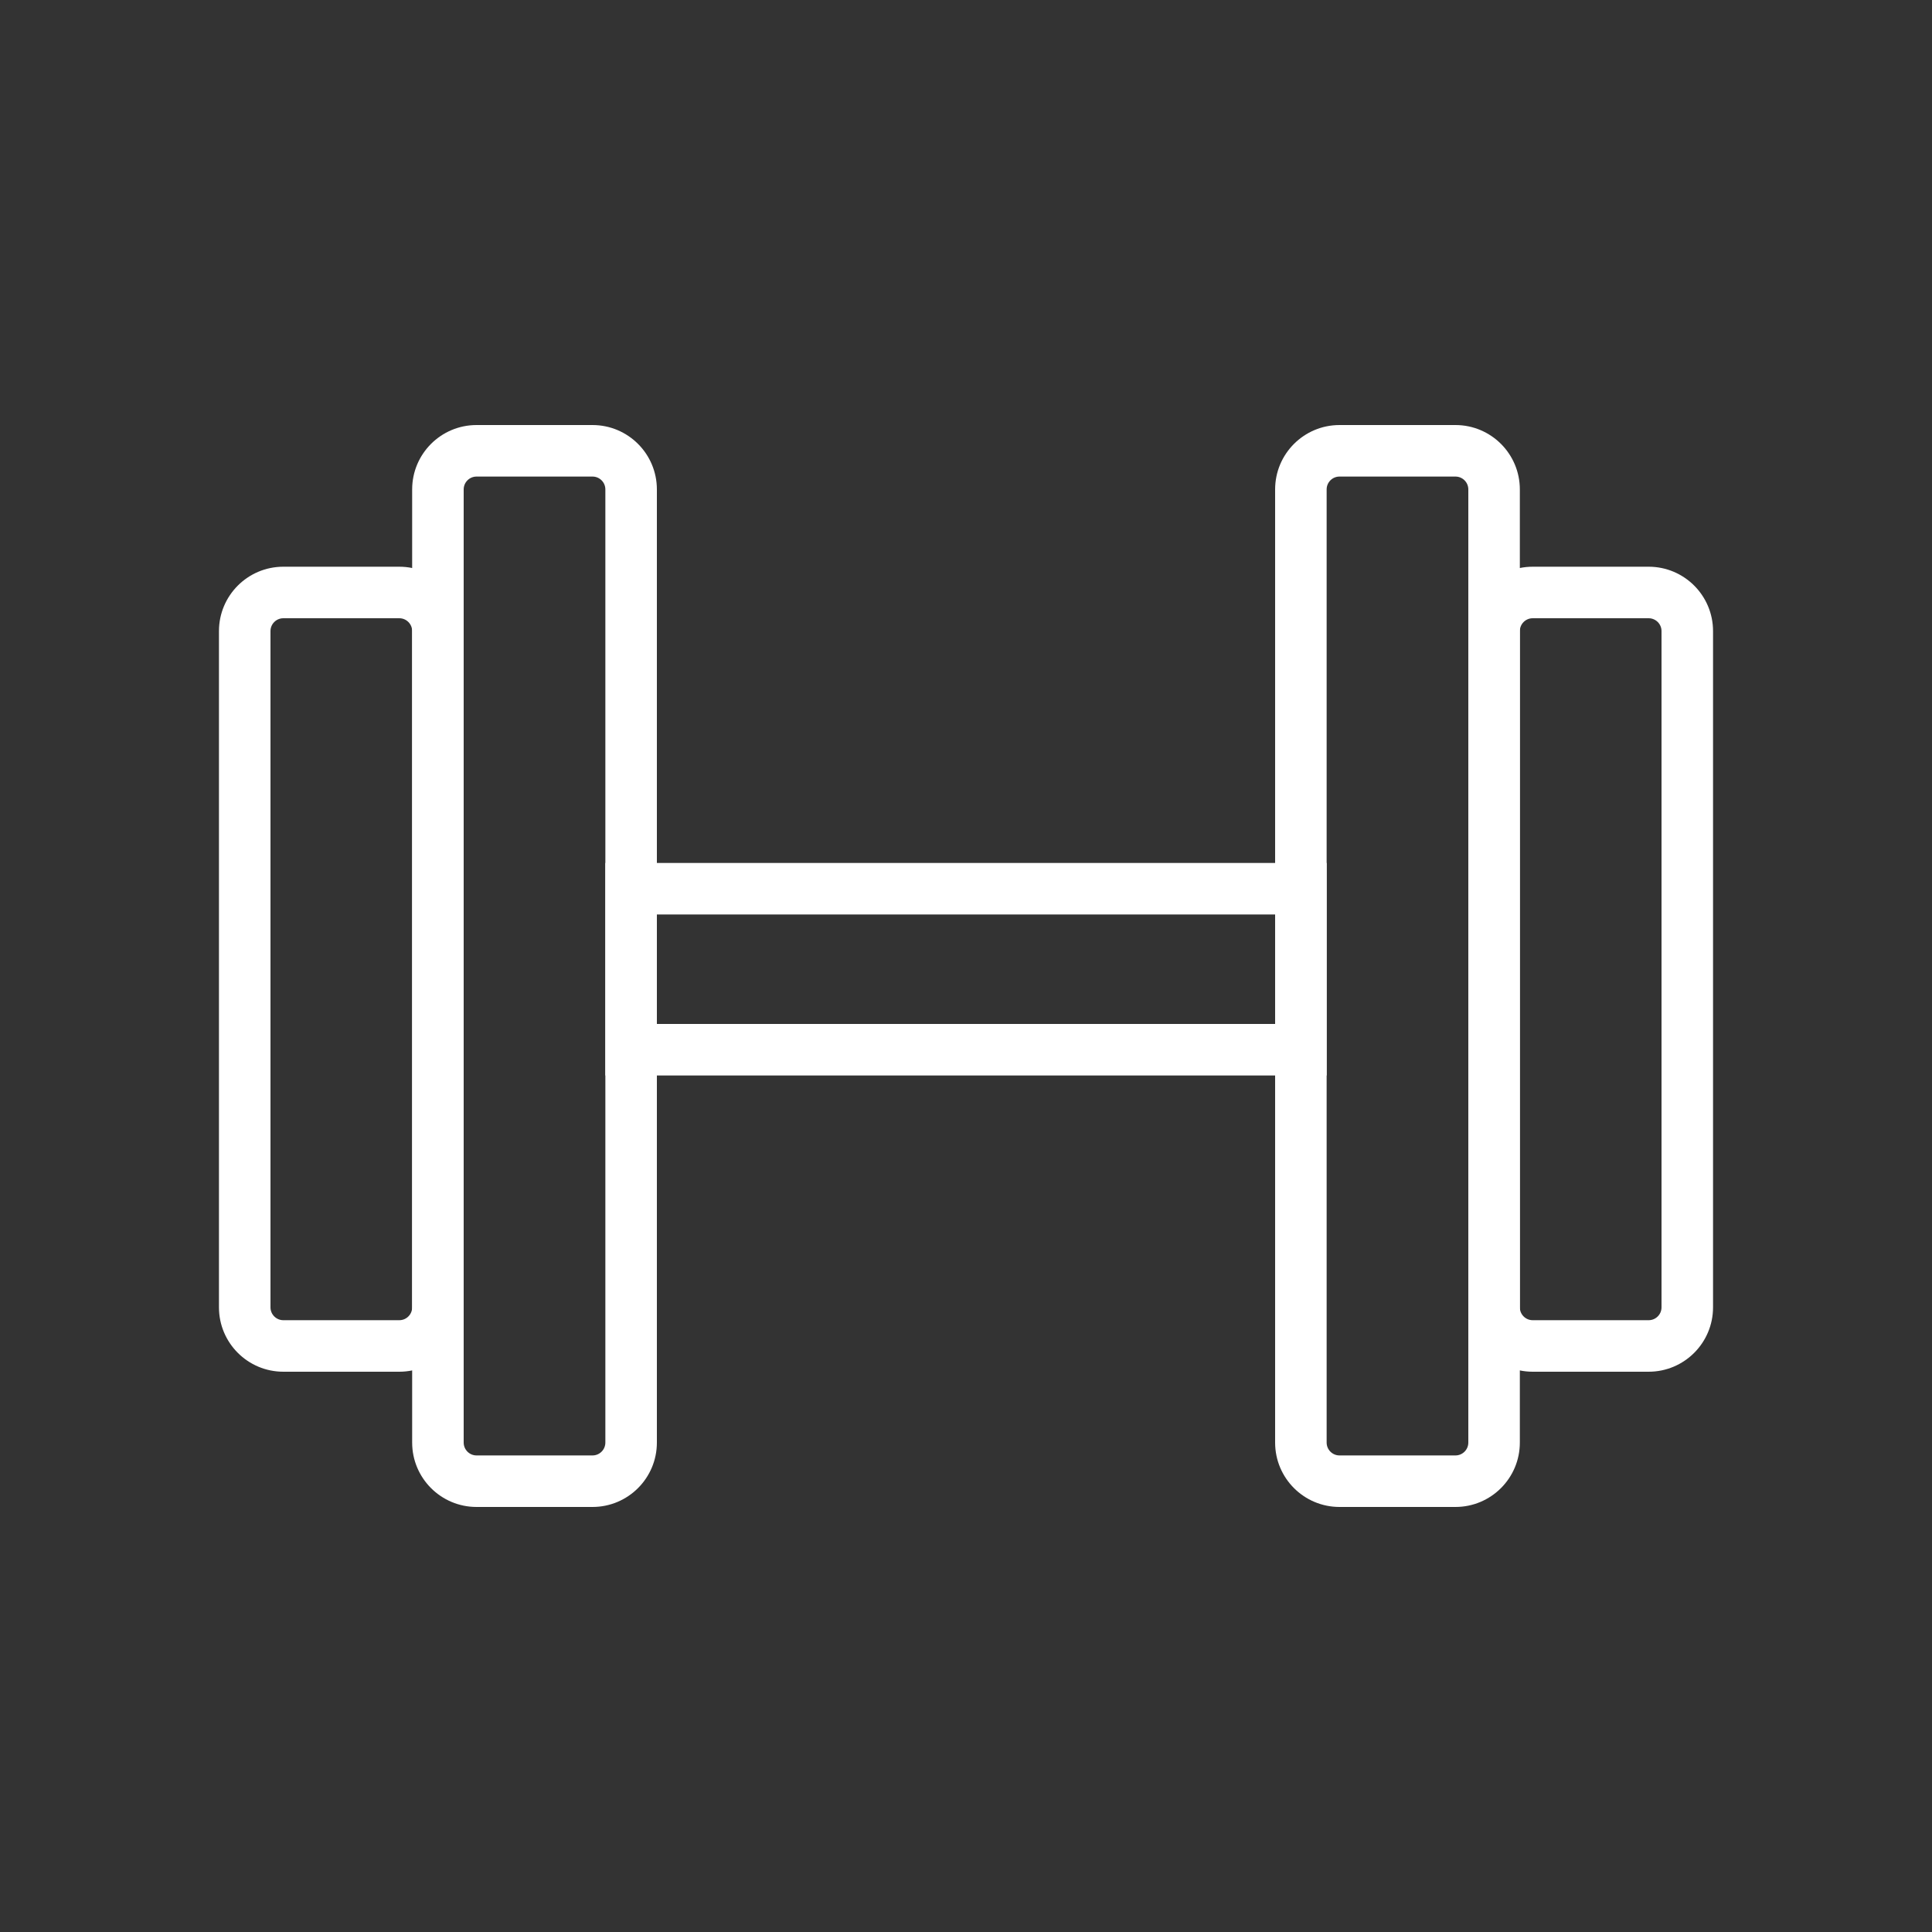 <svg xmlns="http://www.w3.org/2000/svg" fill="none" viewBox="0 0 300 300" height="300" width="300">
<rect x="0" y="0" width="300" height="300" fill="#333333" stroke="none"/>
<path fill="white" d="M92 74H74C72.895 74 72 74.895 72 76V224C72 225.105 72.895 226 74 226H92C93.105 226 94 225.105 94 224V76C94 74.895 93.105 74 92 74ZM74 66C68.477 66 64 70.477 64 76V224C64 229.523 68.477 234 74 234H92C97.523 234 102 229.523 102 224V76C102 70.477 97.523 66 92 66H74Z" clip-rule="evenodd" fill-rule="evenodd"></path>
<path fill="white" d="M62 96H44C42.895 96 42 96.895 42 98V203C42 204.105 42.895 205 44 205H62C63.105 205 64 204.105 64 203V98C64 96.895 63.105 96 62 96ZM44 88C38.477 88 34 92.477 34 98V203C34 208.523 38.477 213 44 213H62C67.523 213 72 208.523 72 203V98C72 92.477 67.523 88 62 88H44Z" clip-rule="evenodd" fill-rule="evenodd"></path>
<path fill="white" d="M198 142H102V159H198V142ZM94 134V167H206V134H94Z" clip-rule="evenodd" fill-rule="evenodd"></path>
<path fill="white" d="M208 74H226C227.105 74 228 74.895 228 76V224C228 225.105 227.105 226 226 226H208C206.895 226 206 225.105 206 224V76C206 74.895 206.895 74 208 74ZM226 66C231.523 66 236 70.477 236 76V224C236 229.523 231.523 234 226 234H208C202.477 234 198 229.523 198 224V76C198 70.477 202.477 66 208 66H226Z" clip-rule="evenodd" fill-rule="evenodd"></path>
<path fill="white" d="M238 96H256C257.105 96 258 96.895 258 98V203C258 204.105 257.105 205 256 205H238C236.895 205 236 204.105 236 203V98C236 96.895 236.895 96 238 96ZM256 88C261.523 88 266 92.477 266 98V203C266 208.523 261.523 213 256 213H238C232.477 213 228 208.523 228 203V98C228 92.477 232.477 88 238 88H256Z" clip-rule="evenodd" fill-rule="evenodd"></path>
</svg>
